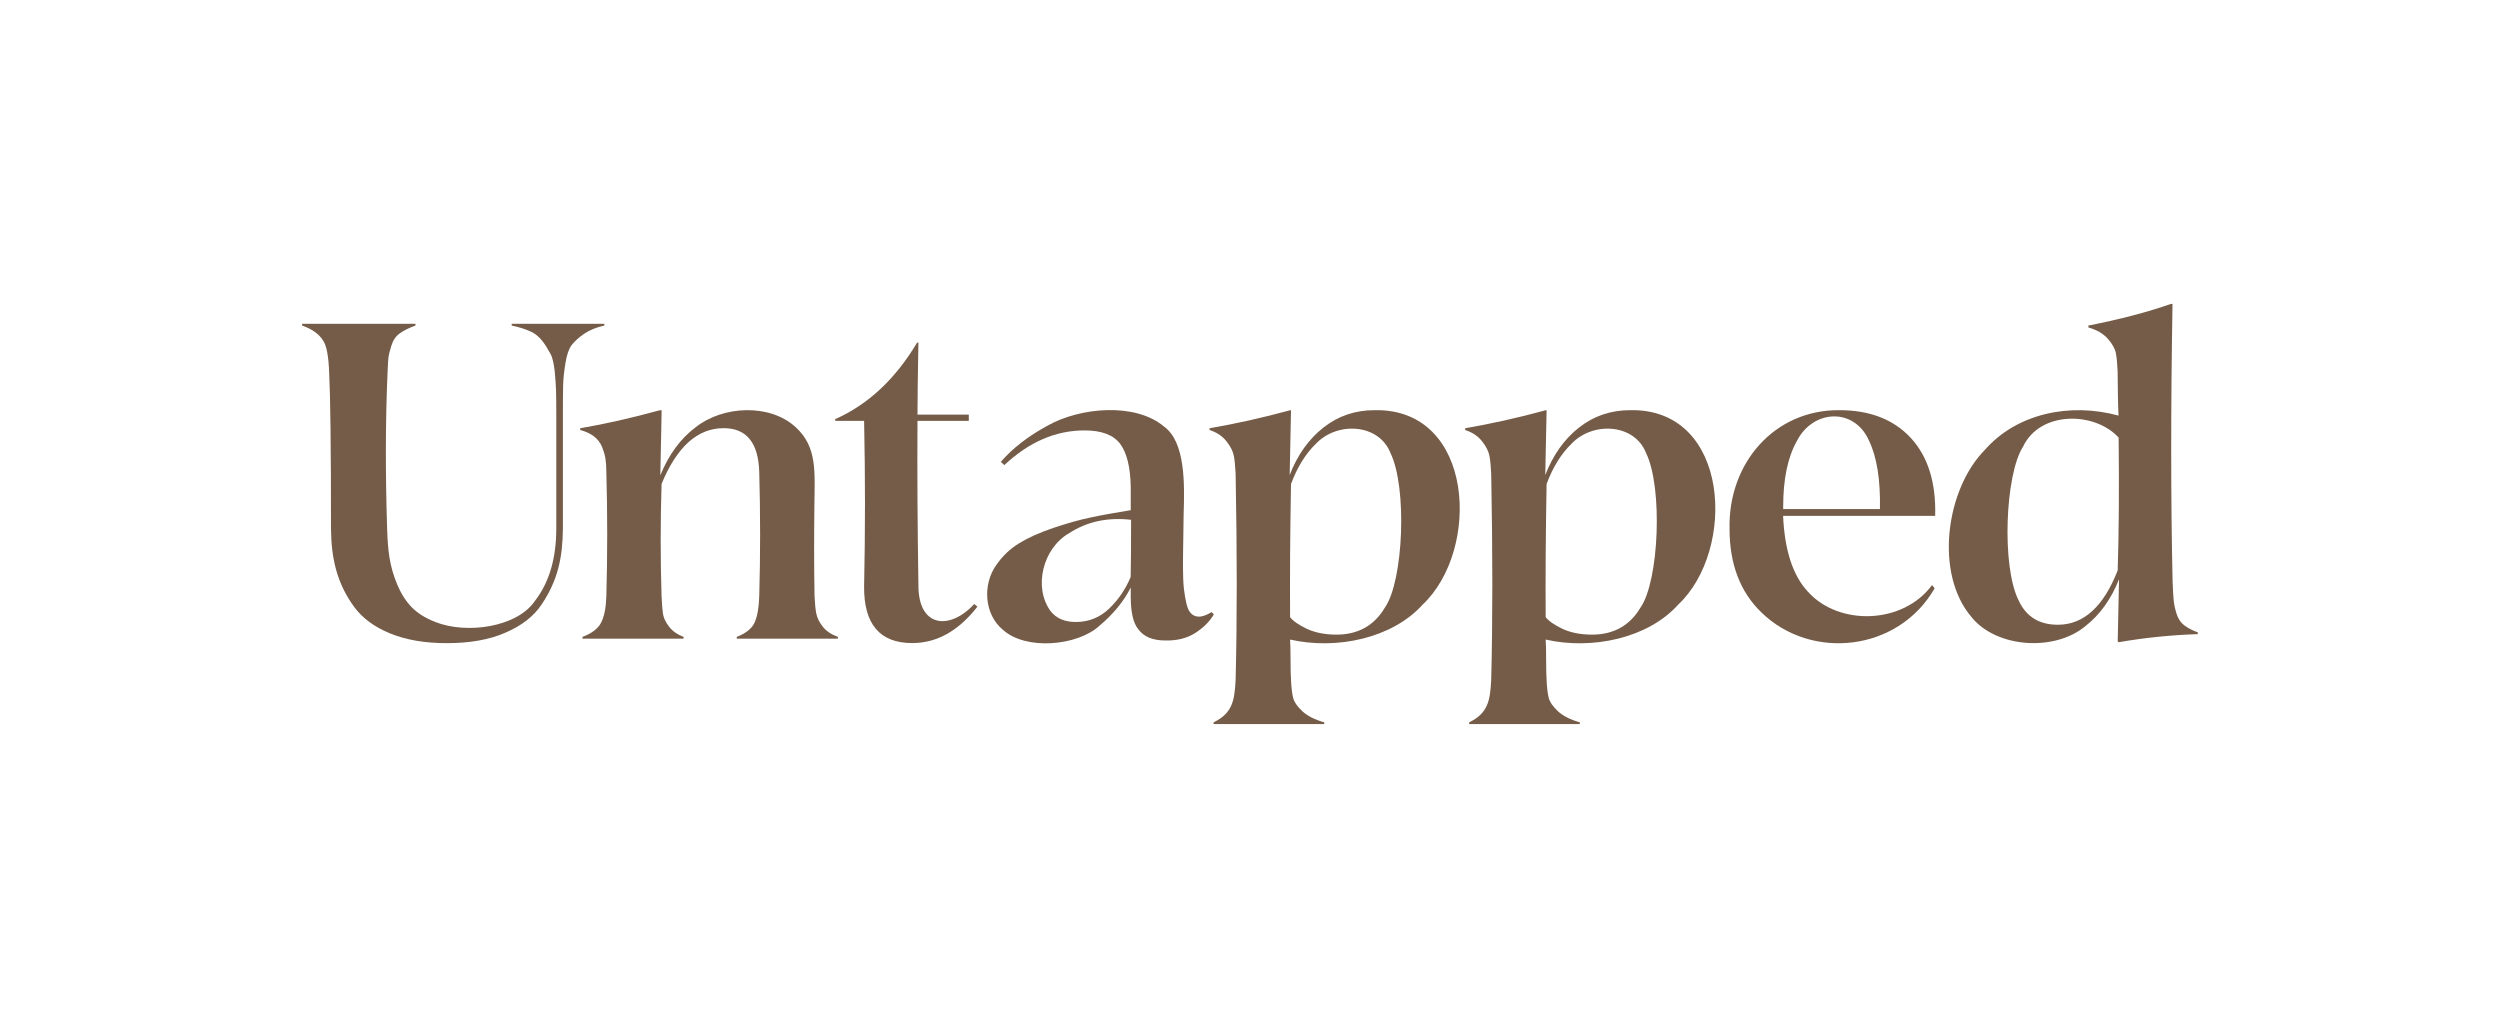 <svg version="1.1" id="Layer_1" xmlns="http://www.w3.org/2000/svg" xmlns:xlink="http://www.w3.org/1999/xlink" x="0px" y="0px" viewBox="0 0 298.72 122.64" style="enable-background:new 0 0 298.72 122.64;" xml:space="preserve">
<style type="text/css">
	.st0{fill:#755C48;}
</style>
<path class="st0" d="M53.37,76.85c-2.62,0-4.86-0.39-6.75-1.16c-1.88-0.77-3.32-1.83-4.3-3.17c-2.08-2.84-2.75-5.85-2.77-9.43
	c0-9.42-0.07-15.62-0.22-18.6c-0.07-1.9-0.3-3.15-0.7-3.76c-0.47-0.79-1.31-1.4-2.53-1.83v-0.21h13.54v0.21
	c-0.79,0.29-1.42,0.6-1.88,0.94c-0.47,0.34-0.8,0.82-0.99,1.45c-0.2,0.63-0.31,1.08-0.35,1.37c-0.04,0.29-0.07,0.9-0.11,1.83
	c-0.25,5.7-0.27,11.95-0.05,18.76c0.09,2.52,0.26,4.33,1.21,6.61c0.45,1.07,1.02,1.97,1.72,2.69s1.64,1.31,2.82,1.77
	c3.74,1.48,9.78,0.65,11.93-2.55c1.68-2.17,2.53-5.04,2.53-8.63V49.49c0-1.29-0.01-2.24-0.03-2.85c-0.05-1.02-0.14-3.43-0.65-4.33
	c-0.53-0.97-1.25-2.24-2.42-2.71c-0.63-0.29-1.37-0.52-2.23-0.7v-0.21h11.07v0.21c-0.97,0.21-1.77,0.55-2.42,0.99
	c-0.65,0.45-1.14,0.9-1.48,1.34c-0.34,0.45-0.59,1.17-0.75,2.18c-0.16,1-0.25,1.86-0.27,2.58c-0.02,0.72-0.03,1.88-0.03,3.49v13.65
	c-0.03,3.5-0.6,6.21-2.55,9.11c-0.95,1.42-2.39,2.53-4.33,3.36C58.48,76.44,56.13,76.85,53.37,76.85z"></path>
<path class="st0" d="M97.33,71.26c0.04,0.86,0.11,1.55,0.21,2.07c0.11,0.52,0.37,1.04,0.78,1.56c0.41,0.52,1.01,0.92,1.8,1.21v0.21
	H88.03V76.1c1.11-0.43,1.83-1.01,2.15-1.75c0.32-0.73,0.5-1.76,0.54-3.09c0.14-4.94,0.14-9.91,0-14.89
	c-0.11-3.47-1.52-5.21-4.25-5.21c-3.12,0-5.59,2.22-7.42,6.66c-0.14,4.51-0.14,8.99,0,13.44c0.04,0.86,0.09,1.54,0.16,2.04
	c0.07,0.5,0.31,1.02,0.72,1.56s0.99,0.95,1.75,1.24v0.21H69.6V76.1c1.15-0.43,1.9-1.02,2.26-1.77s0.55-1.77,0.59-3.06
	c0.14-4.94,0.14-9.91,0-14.89c0-0.64-0.04-1.18-0.11-1.61s-0.21-0.89-0.4-1.37c-0.46-1.1-1.39-1.69-2.61-2.02v-0.21
	c2.94-0.5,6.11-1.22,9.51-2.15h0.22L78.9,56.8c1-2.47,2.41-4.39,4.22-5.75c3.26-2.58,8.84-2.85,11.93-0.03
	c2.63,2.38,2.3,5.38,2.26,9.43C97.27,63.96,97.26,67.79,97.33,71.26z"></path>
<path class="st0" d="M116.41,72.17l0.38,0.32c-2.26,2.9-4.85,4.35-7.79,4.35c-3.87,0-5.79-2.26-5.75-6.77
	c0.14-6.56,0.14-13.15,0-19.78H99.8v-0.21c3.94-1.75,7.2-4.8,9.78-9.14h0.16c-0.07,3.8-0.11,6.67-0.11,8.6h6.13v0.75h-6.13
	c-0.04,5.95,0,12.47,0.11,19.56C109.69,75.08,113.55,75.3,116.41,72.17z"></path>
<path class="st0" d="M144.77,73.14l0.27,0.27c-0.5,0.86-1.25,1.6-2.23,2.23c-0.99,0.63-2.18,0.92-3.57,0.89
	c-1.51,0-2.58-0.45-3.22-1.34c-0.61-0.72-0.91-2.02-0.91-3.92V70.2c-0.83,1.65-2.07,3.17-3.74,4.57c-2.63,2.42-8.82,2.98-11.56,0.46
	c-2.22-1.84-2.42-5.43-0.75-7.74c0.73-1.06,1.64-1.92,2.72-2.58c1.07-0.66,2.44-1.27,4.08-1.83c1.65-0.55,3.15-0.98,4.52-1.26
	c1.36-0.29,2.94-0.57,4.73-0.86V58.2c-0.04-2.36-0.46-4.08-1.26-5.16c-0.81-1.08-2.23-1.61-4.27-1.61c-3.44,0-6.63,1.38-9.57,4.14
	l-0.43-0.38c1.43-1.65,3.3-3.09,5.59-4.33c3.92-2.21,10.5-2.78,13.92,0.11c2.56,1.85,2.46,6.86,2.34,10.51
	c-0.02,1.4-0.04,2.54-0.05,3.44c-0.02,1.51-0.08,4.01,0.08,5.4c0.07,0.63,0.17,1.22,0.3,1.77c0.12,0.56,0.31,0.96,0.56,1.21
	C143.03,73.97,143.89,73.66,144.77,73.14z M128.54,74.32c1.54,0,2.87-0.53,3.98-1.59s1.97-2.32,2.58-3.79
	c0.04-1.58,0.05-3.85,0.05-6.83c-2.79-0.32-5.27,0.21-7.42,1.61c-3.12,1.79-4.28,6.46-2.2,9.3
	C126.21,73.89,127.22,74.32,128.54,74.32z"></path>
<path class="st0" d="M164.26,49.01c11.93-0.23,12.7,16.7,5.72,23.24c-3.61,4.02-10.3,5.43-15.83,4.17c0.08,0.94,0.03,3.9,0.11,4.84
	c0.04,0.86,0.12,1.55,0.24,2.07c0.12,0.52,0.49,1.07,1.1,1.64s1.49,1.02,2.63,1.34v0.21h-13.22v-0.21c2.26-1.1,2.5-2.61,2.63-5.05
	c0.18-7.06,0.18-15.28,0-24.67c-0.04-0.86-0.11-1.57-0.21-2.12c-0.11-0.56-0.4-1.14-0.89-1.75c-0.48-0.61-1.15-1.06-2.01-1.34v-0.21
	c3.12-0.54,6.32-1.25,9.62-2.15h0.11l-0.16,7.74c0.93-2.4,2.27-4.29,4.03-5.67C159.89,49.7,161.93,49.01,164.26,49.01z
	 M159.69,75.83c2.58,0,4.52-1.08,5.8-3.25c2.2-3.16,2.68-14.32,0.65-18.46c-1.39-3.52-6.36-3.78-8.9-1.1
	c-1.24,1.2-2.23,2.8-2.98,4.81c-0.11,6.02-0.14,11.32-0.11,15.91c0.36,0.47,1.03,0.93,2.01,1.4
	C157.16,75.6,158.33,75.83,159.69,75.83z"></path>
<path class="st0" d="M194.8,49.01c11.93-0.23,12.7,16.7,5.72,23.24c-3.61,4.02-10.3,5.43-15.83,4.17c0.08,0.94,0.03,3.9,0.11,4.84
	c0.04,0.86,0.12,1.55,0.24,2.07c0.12,0.52,0.49,1.07,1.1,1.64s1.49,1.02,2.63,1.34v0.21h-13.22v-0.21c2.26-1.1,2.5-2.61,2.63-5.05
	c0.18-7.06,0.18-15.28,0-24.67c-0.04-0.86-0.11-1.57-0.21-2.12c-0.11-0.56-0.4-1.14-0.89-1.75c-0.48-0.61-1.15-1.06-2.01-1.34v-0.21
	c3.12-0.54,6.32-1.25,9.62-2.15h0.11l-0.16,7.74c0.93-2.4,2.27-4.29,4.03-5.67C190.43,49.7,192.47,49.01,194.8,49.01z M190.23,75.83
	c2.58,0,4.52-1.08,5.8-3.25c2.2-3.16,2.68-14.32,0.65-18.46c-1.39-3.52-6.36-3.78-8.9-1.1c-1.24,1.2-2.23,2.8-2.98,4.81
	c-0.11,6.02-0.14,11.32-0.11,15.91c0.36,0.47,1.03,0.93,2.01,1.4C187.69,75.6,188.87,75.83,190.23,75.83z"></path>
<path class="st0" d="M219.78,49.01c3.65,0,6.5,1.11,8.55,3.33c2.04,2.22,3.01,5.32,2.9,9.3h-18.17c0.18,4.12,1.17,7.15,2.98,9.08
	c3.71,4.11,11.37,3.88,14.81-0.81l0.32,0.38c-4.36,7.59-14.76,8.67-20.69,2.9c-2.54-2.44-3.82-5.77-3.82-10
	C206.48,55.3,212.05,48.95,219.78,49.01z M213.07,60.51v0.32h11.56c0.07-3.48-0.36-6.19-1.29-8.14c-1.75-4.04-6.71-3.78-8.63,0
	C213.61,54.64,213.07,57.25,213.07,60.51z"></path>
<path class="st0" d="M259.6,69.49c0.04,1,0.08,1.76,0.13,2.26c0.05,0.5,0.17,1.04,0.35,1.61s0.48,1.02,0.89,1.34
	s0.96,0.61,1.64,0.86v0.21c-3.22,0.11-6.38,0.43-9.46,0.97l-0.11-0.11l0.16-7.42c-0.93,2.36-2.27,4.23-4,5.59
	c-3.74,3.12-10.69,2.6-13.63-1.07c-4.42-5.15-3.11-15.22,1.61-19.99c3.79-4.32,10.13-5.68,15.96-4.08c-0.04-0.61-0.06-1.5-0.08-2.66
	s-0.03-2.05-0.03-2.66c-0.04-0.9-0.11-1.61-0.21-2.15c-0.11-0.54-0.43-1.11-0.97-1.72c-0.54-0.61-1.31-1.06-2.31-1.34V38.9
	c3.8-0.75,7.08-1.61,9.84-2.58h0.21C259.38,48.61,259.38,59.67,259.6,69.49z M245.89,74.65c3.08,0,5.46-2.17,7.15-6.5
	c0.14-4.51,0.18-9.8,0.11-15.86c-2.84-3.13-9.38-3.23-11.42,1.08c-2.14,3.32-2.59,14.36-0.51,18.41
	C242.11,73.69,243.67,74.65,245.89,74.65z"></path>
</svg>
